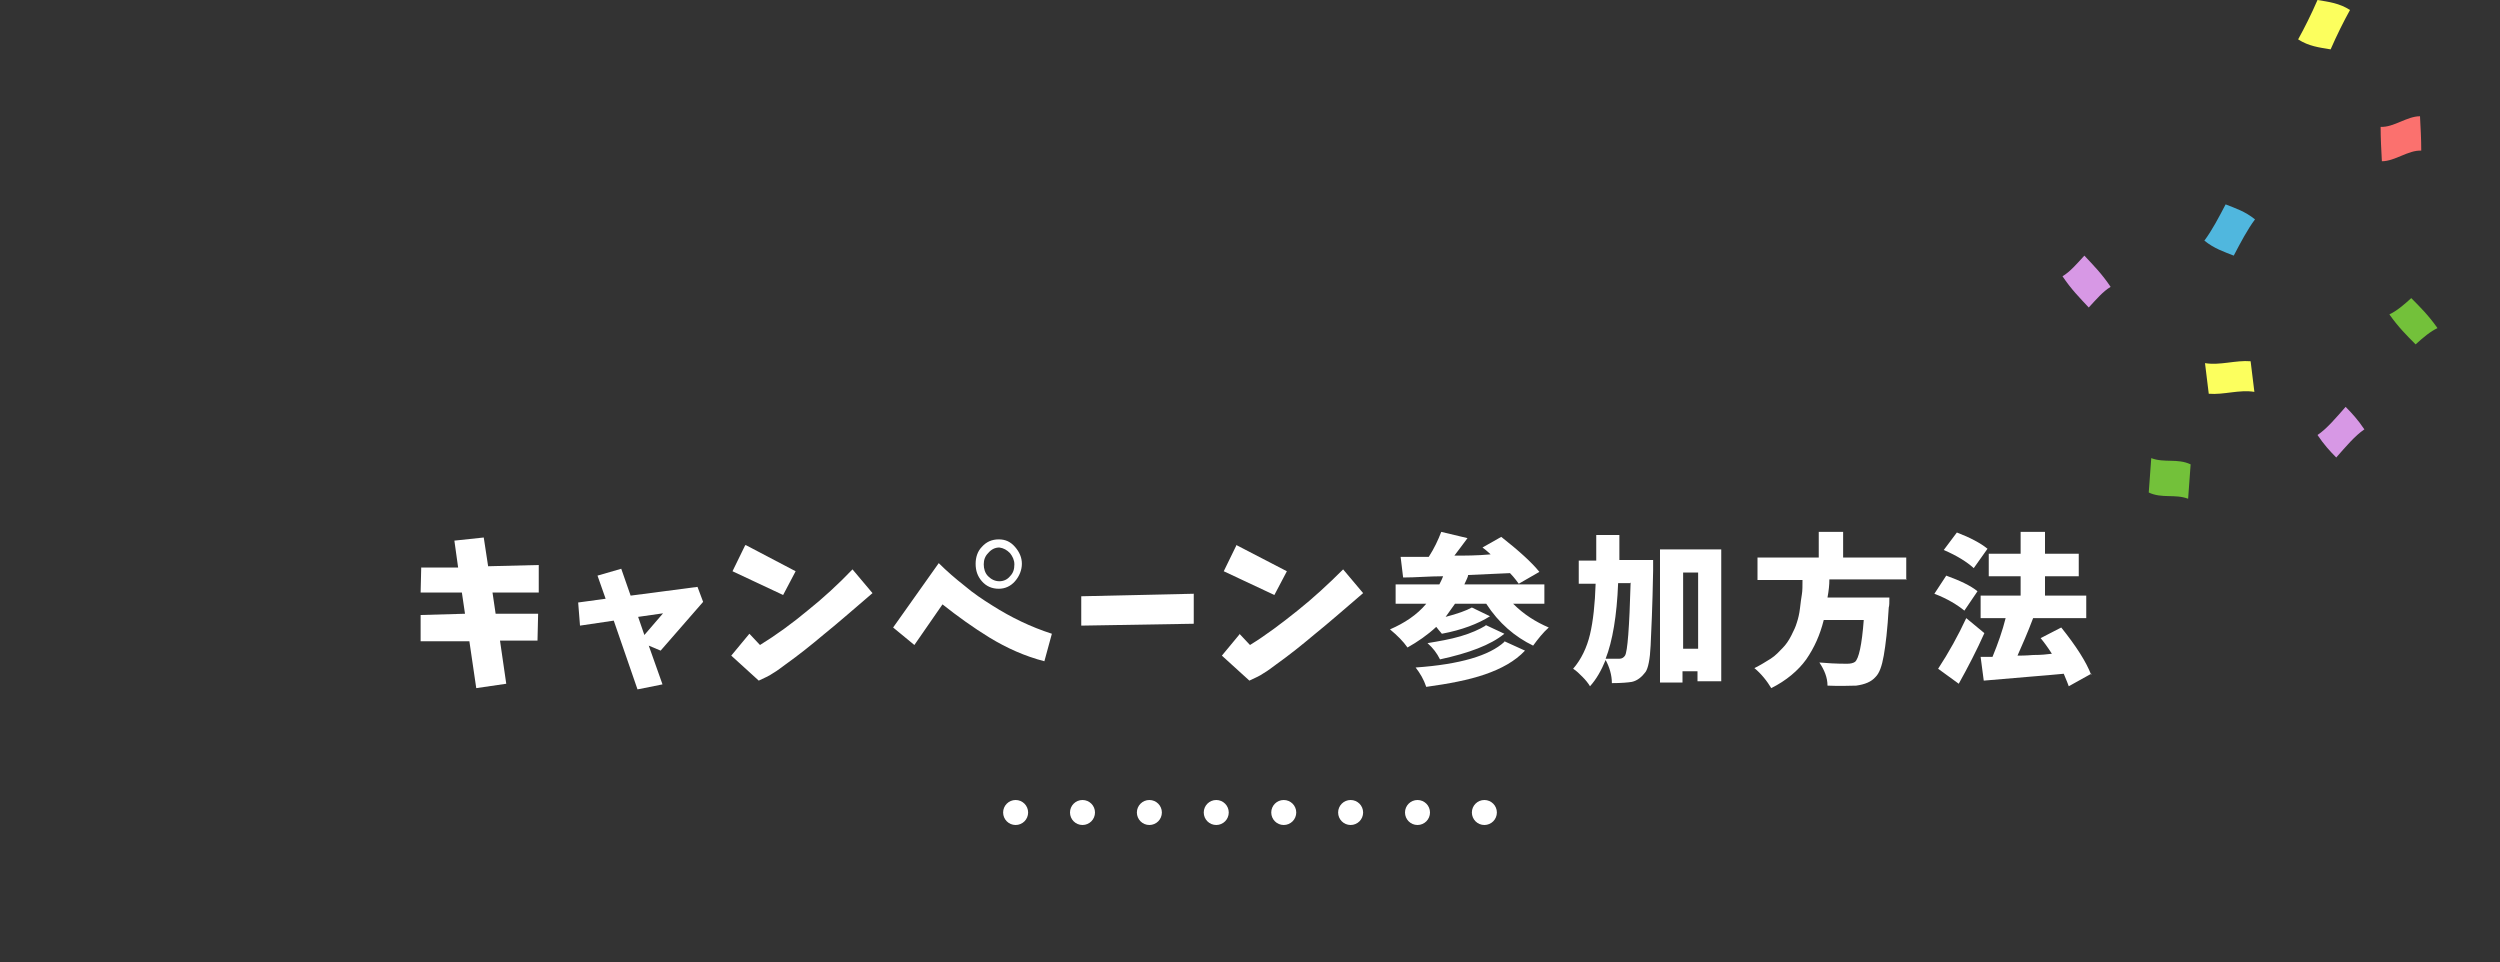 <?xml version="1.0" encoding="UTF-8"?><svg id="_レイヤー_2" xmlns="http://www.w3.org/2000/svg" width="400" height="154" viewBox="0 0 40 15.4"><rect x="0" y="0" width="40" height="15.4" fill="#333333" stroke="none"/><defs><style>.cls-1{fill:none;}.cls-2{fill:#d798e5;}.cls-3{fill:#73c13a;}.cls-4{fill:#fff;}.cls-5{fill:#fb716e;}.cls-6{fill:#fcff5e;}.cls-7{fill:#50b7de;}</style></defs><g id="design"><path class="cls-2" d="M33,4.42c.14.21.28.35.42.5.12-.13.23-.26.35-.33-.14-.21-.28-.35-.42-.5-.12.13-.23.26-.35.33Z"/><path class="cls-2" d="M37.38,7.32c.15-.17.3-.35.45-.45-.1-.15-.2-.26-.3-.36-.15.17-.3.35-.45.45.1.15.2.26.3.36Z"/><path class="cls-6" d="M36.01,5.78c-.24-.02-.49.07-.73.03.02.16.04.32.06.49.24.02.49-.07.73-.03-.02-.16-.04-.32-.06-.49Z"/><path class="cls-3" d="M39,5.25c-.14-.2-.28-.34-.42-.48-.12.11-.24.21-.35.26.14.2.28.34.42.48.12-.11.24-.21.35-.26Z"/><path class="cls-7" d="M35.61,3.27c-.11.21-.22.42-.34.58.16.13.32.18.47.24.11-.21.22-.42.34-.58-.16-.13-.32-.18-.47-.24Z"/><path class="cls-6" d="M37.29.79c.1-.23.21-.45.31-.63-.17-.11-.34-.13-.52-.16-.1.23-.21.45-.31.63.17.11.34.13.52.16Z"/><path class="cls-3" d="M35.01,7.98c.01-.18.03-.37.04-.55-.21-.1-.42-.02-.63-.1-.01.18-.03.37-.04.55.21.1.42.02.63.1Z"/><path class="cls-5" d="M38.74,2.41c0-.18-.01-.37-.02-.55-.21,0-.42.18-.63.17,0,.18.01.37.02.55.21,0,.42-.18.63-.17Z"/><path class="cls-4" d="M6.74,9.08h.59s-.06-.43-.06-.43l.47-.05.07.46.81-.02v.44s-.74,0-.74,0l.05.34h.68s-.01.43-.01.43h-.6s.1.69.1.69l-.48.07-.11-.75h-.78s0-.42,0-.42l.71-.02-.05-.34h-.66s.01-.42.01-.42Z"/><path class="cls-4" d="M9.25,9.64l.44-.06-.13-.37.38-.11.15.43,1.07-.14.09.24-.68.78-.19-.08.22.62-.4.08-.38-1.1-.54.08-.03-.38ZM10.63,9.81l-.42.06.1.29.31-.36Z"/><path class="cls-4" d="M12,10.15l.16.17c.26-.16.52-.35.76-.55.25-.2.49-.42.72-.66l.32.38c-.27.23-.53.46-.79.67-.19.16-.39.32-.6.47-.07.05-.13.1-.2.14-.07.05-.15.08-.23.12l-.44-.4.29-.35ZM11.93,8.72l.8.42-.2.38-.81-.38.2-.41Z"/><path class="cls-4" d="M14.29,10.04l.73-1.03c.13.13.27.25.41.36.14.12.29.22.45.32.3.19.61.34.95.45l-.12.44c-.31-.08-.6-.21-.88-.38-.26-.16-.51-.34-.75-.53l-.45.65-.34-.28ZM15.61,9.02c0-.1.03-.2.1-.27.07-.08.16-.12.27-.12.11,0,.19.04.26.12.07.08.11.17.11.27s-.04.2-.11.28c-.07.08-.16.12-.26.12-.11,0-.2-.04-.27-.12-.07-.08-.1-.17-.1-.28ZM15.74,9.03c0,.07.02.14.07.19.05.05.11.08.18.08.07,0,.13-.03.17-.08.05-.05.07-.11.07-.19,0-.07-.03-.13-.07-.18-.05-.05-.1-.08-.17-.09-.07,0-.13.03-.18.09-.05.05-.07.11-.07.18Z"/><path class="cls-4" d="M17.31,9.54l1.79-.04v.48s-1.8.03-1.8.03v-.47Z"/><path class="cls-4" d="M19.84,10.15l.16.17c.26-.16.51-.35.76-.55.25-.2.49-.42.73-.66l.32.38c-.27.23-.53.46-.79.67-.19.16-.39.32-.6.47-.07.05-.13.1-.2.14-.07.05-.15.08-.23.12l-.44-.4.29-.35ZM19.78,8.72l.81.42-.2.38-.81-.38.2-.41Z"/><path class="cls-4" d="M24.73,9.66h-.52c.17.17.36.29.57.38-.09.08-.17.18-.25.29-.29-.14-.55-.36-.75-.67h-.5s-.07.1-.15.21c.19-.05.33-.1.42-.15l.29.14c-.19.12-.45.22-.77.28-.04-.05-.07-.08-.09-.11-.14.13-.3.24-.46.33-.07-.1-.16-.19-.28-.29.23-.1.43-.23.58-.41h-.49v-.31h.7c.03-.06.05-.1.06-.13-.22,0-.44.02-.64.02l-.04-.33h.45c.09-.14.15-.27.2-.4l.42.1c-.08.11-.15.2-.21.28.17,0,.36,0,.58-.02,0,0-.05-.05-.13-.11l.3-.17c.28.22.49.41.61.56l-.33.19s-.07-.1-.14-.17c-.22.01-.44.02-.67.03,0,.03-.03.08-.06.15h1.28v.31ZM24.07,10.26l.33.15c-.16.17-.38.29-.64.38-.26.09-.58.15-.94.2-.04-.12-.1-.22-.17-.31.71-.05,1.18-.19,1.42-.41ZM23.77,10l.3.14c-.22.18-.57.31-1.03.41-.05-.1-.11-.18-.2-.26.18-.03.36-.06.53-.11.17-.05.3-.11.4-.17Z"/><path class="cls-4" d="M25.9,8.96h.55c0,.08,0,.13,0,.17-.01.58-.03.98-.04,1.2-.01.22-.04.36-.08.42-.06.08-.13.14-.22.16-.06.01-.17.02-.32.02,0-.13-.04-.26-.1-.37-.07.17-.15.31-.25.42-.03-.05-.07-.1-.12-.15-.05-.05-.1-.1-.15-.13.13-.15.22-.34.27-.55s.08-.49.09-.81h-.27v-.37h.28v-.41h.37c0,.19,0,.33,0,.41ZM26.08,9.33h-.19c-.02.52-.09.93-.2,1.21.08,0,.15,0,.22,0,.04,0,.07-.02.09-.05.04-.06.07-.45.09-1.17ZM26.56,8.79h.98v2.11h-.38v-.16h-.24v.18h-.36v-2.13ZM26.93,10.38h.24v-1.22h-.24v1.22Z"/><path class="cls-4" d="M30.51,9.27h-1.24c0,.09-.01.18-.03.29h.99c0,.08,0,.13-.01.16-.02.35-.05.6-.08.77-.03.17-.07.28-.13.34-.07.08-.17.12-.31.14-.1,0-.25.01-.46,0,0-.13-.05-.25-.13-.37.12.01.26.02.44.02.06,0,.1-.01.13-.03.06-.05.11-.27.14-.67h-.64c-.06.24-.15.44-.28.63-.13.18-.32.34-.56.46-.03-.05-.07-.11-.12-.17-.05-.06-.1-.11-.15-.15.1-.05.18-.1.26-.15s.14-.12.19-.17.1-.12.14-.2.07-.14.09-.21c.02-.06.04-.14.05-.23.01-.09.02-.16.03-.22s.01-.14.01-.23h-.72v-.36h.98v-.41h.39v.41h1.01v.36Z"/><path class="cls-4" d="M31.64,9.46l-.21.31c-.11-.09-.27-.19-.48-.27l.19-.29c.22.08.39.16.5.25ZM31.46,9.89l.29.24c-.12.27-.26.54-.41.81l-.33-.24c.17-.26.32-.53.45-.81ZM31.8,8.78l-.22.31c-.11-.1-.27-.2-.48-.29l.21-.28c.21.08.38.17.49.26ZM33.46,10.78l-.36.2s-.04-.11-.08-.2c-.3.03-.73.06-1.28.11l-.05-.38h.19c.09-.22.16-.42.21-.62h-.4v-.36h.64v-.31h-.51v-.36h.51v-.35h.39v.35h.54v.36h-.54v.31h.66v.36h-.88.03c-.09.24-.18.44-.25.6.04,0,.13,0,.25-.01.13,0,.22-.01.3-.02-.07-.11-.13-.19-.18-.25l.33-.17c.24.3.4.55.48.76Z"/><circle class="cls-4" cx="16.25" cy="13" r=".2"/><circle class="cls-4" cx="17.32" cy="13" r=".2"/><circle class="cls-4" cx="18.39" cy="13" r=".2"/><circle class="cls-4" cx="19.46" cy="13" r=".2"/><circle class="cls-4" cx="20.54" cy="13" r=".2"/><circle class="cls-4" cx="21.61" cy="13" r=".2"/><circle class="cls-4" cx="22.68" cy="13" r=".2"/><circle class="cls-4" cx="23.75" cy="13" r=".2"/><rect class="cls-1" width="40" height="15.4"/></g></svg>